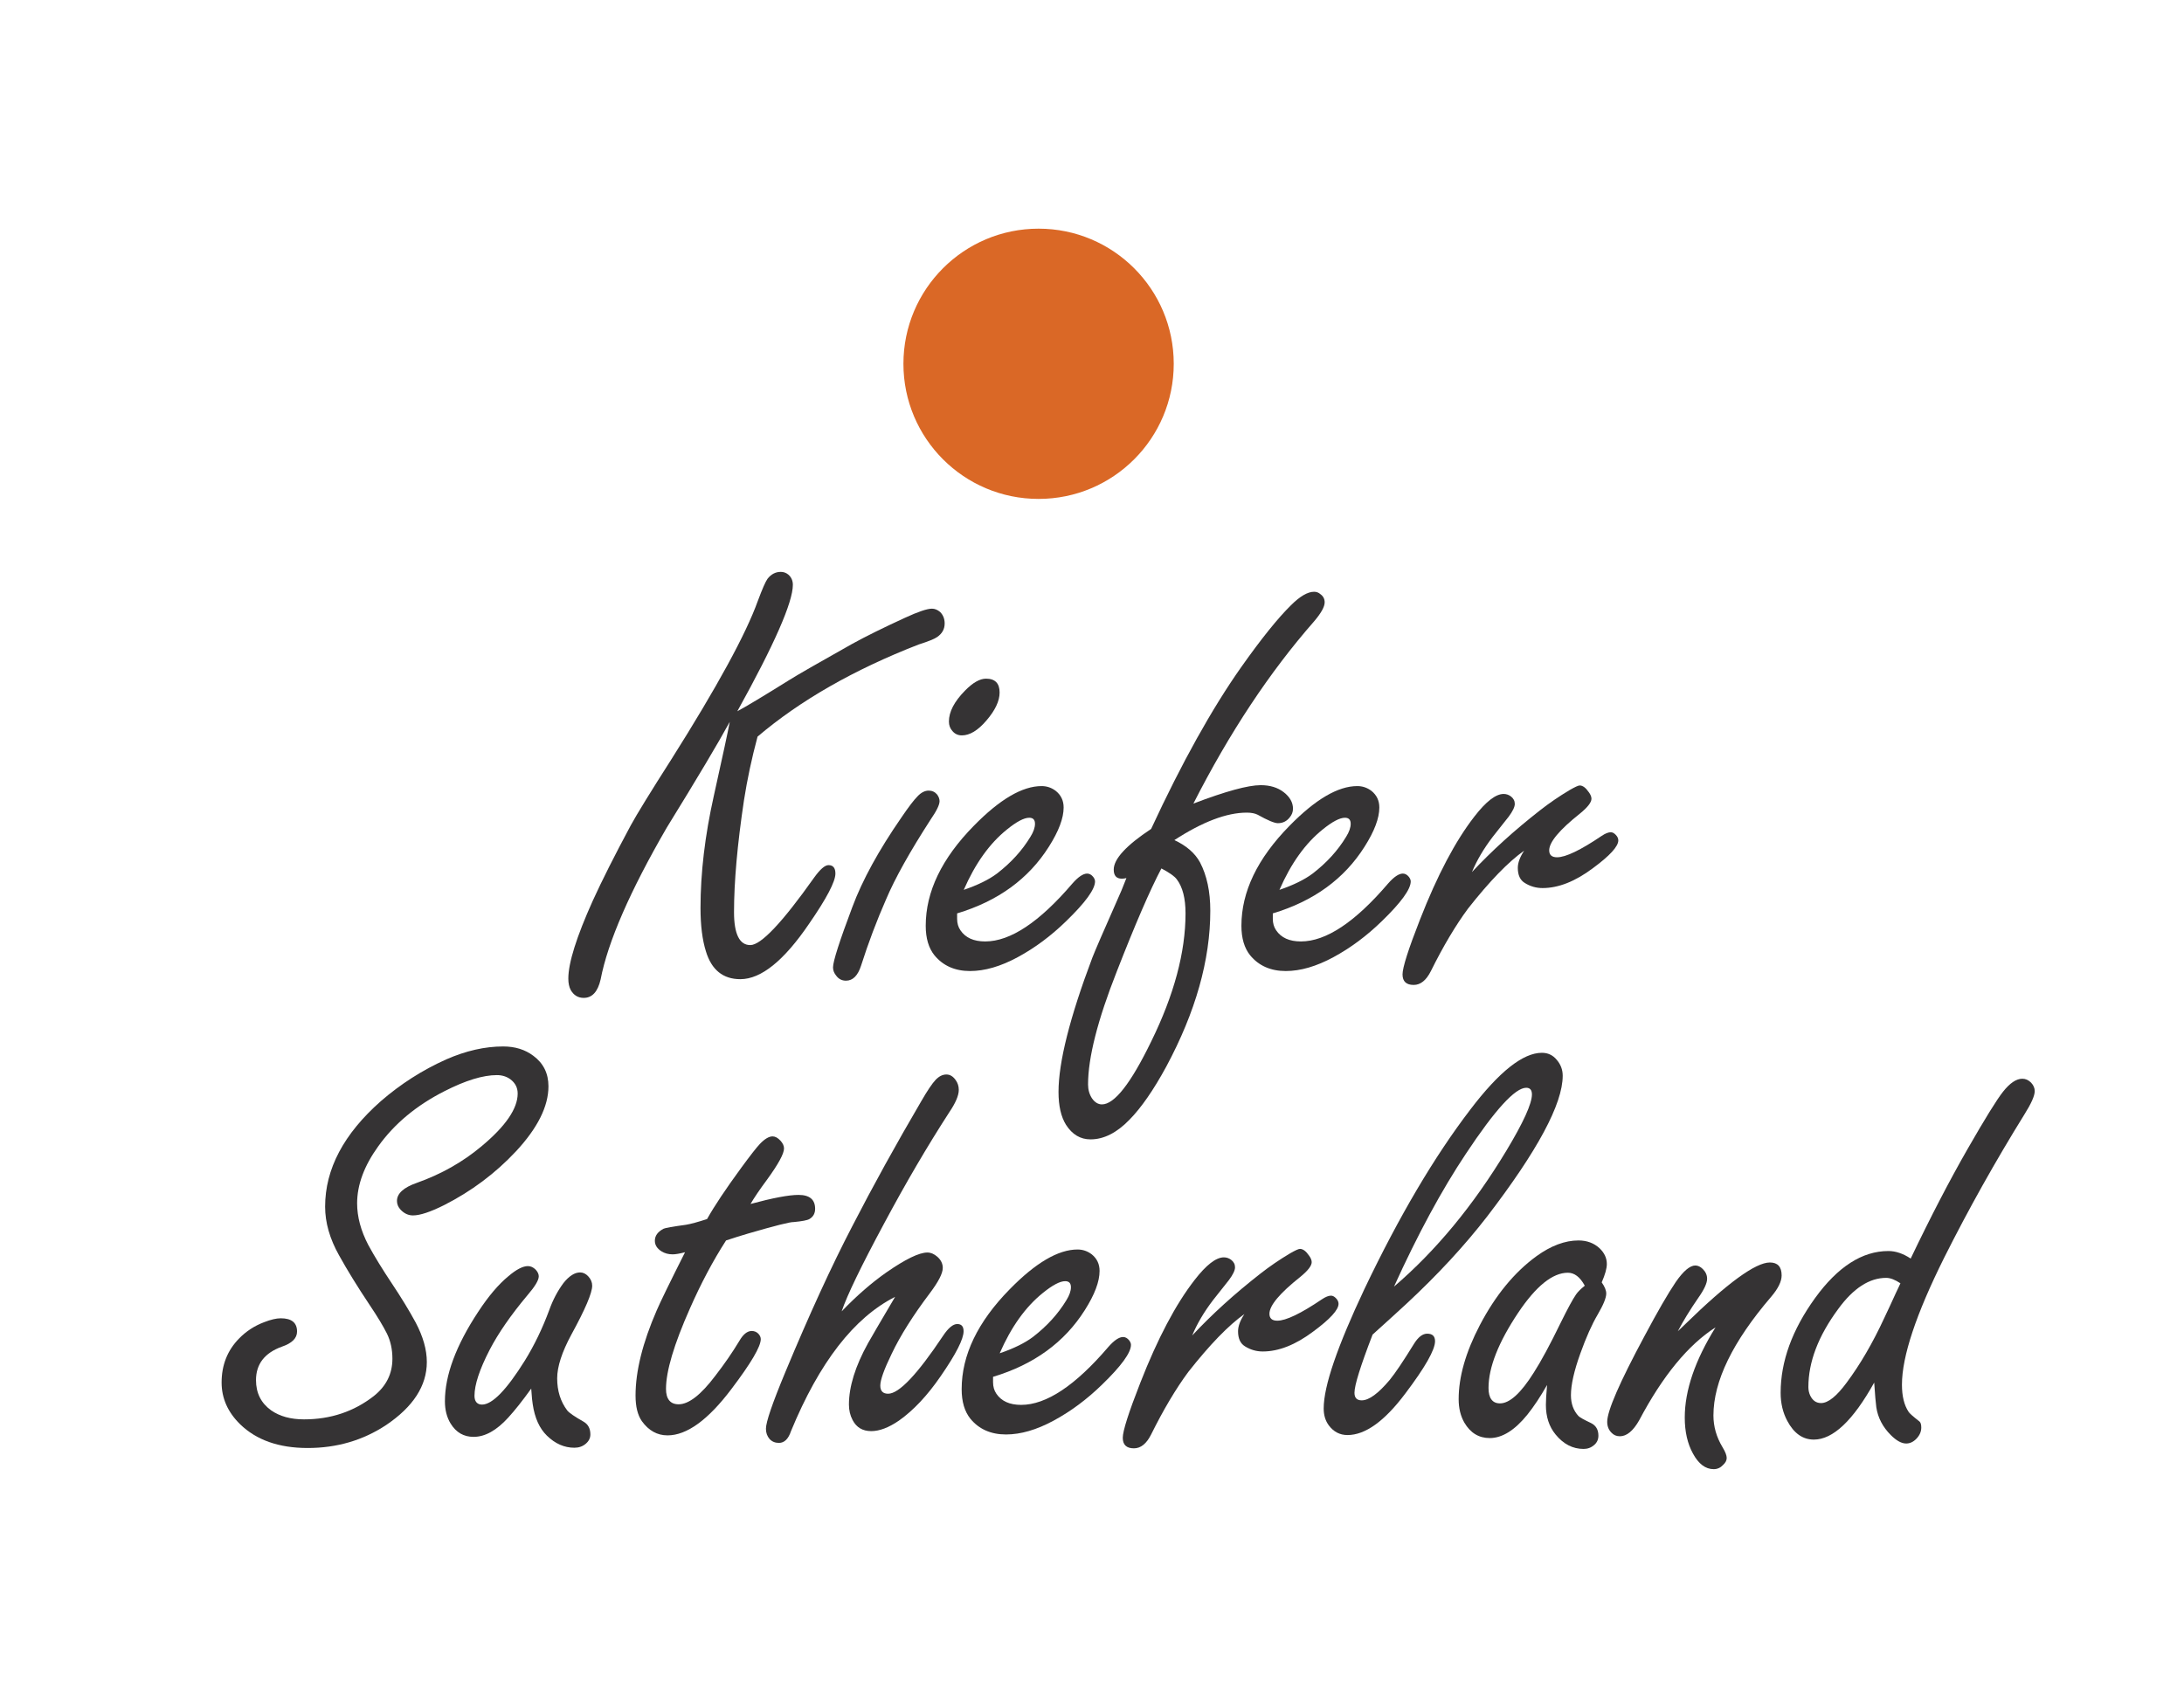 <?xml version="1.0" encoding="utf-8"?>
<!-- Generator: Adobe Illustrator 25.2.3, SVG Export Plug-In . SVG Version: 6.00 Build 0)  -->
<svg version="1.1" id="Layer_1" xmlns="http://www.w3.org/2000/svg" xmlns:xlink="http://www.w3.org/1999/xlink" x="0px" y="0px"
	 viewBox="0 0 169.617 131.822" enable-background="new 0 0 169.617 131.822" xml:space="preserve">
<rect fill="#FFFFFF" width="169.617" height="131.822"/>
<circle fill="#DA6826" cx="80.66" cy="28.26" r="10.497"/>
<g>
	<g>
		<path fill="#353334" d="M57.263,55.252c0.672-0.359,2.023-1.172,4.055-2.438c0.594-0.375,2.211-1.305,4.852-2.789
			c1.078-0.594,2.453-1.273,4.125-2.039c1.016-0.469,1.711-0.703,2.086-0.703c0.219,0,0.43,0.086,0.633,0.258
			c0.234,0.234,0.352,0.531,0.352,0.891c0,0.438-0.195,0.789-0.586,1.055c-0.188,0.141-0.672,0.336-1.453,0.586
			c-5.016,1.953-9.18,4.336-12.492,7.148c-0.453,1.688-0.805,3.336-1.055,4.945c-0.516,3.438-0.773,6.335-0.773,8.695
			c0,0.844,0.105,1.48,0.316,1.91s0.527,0.645,0.949,0.645c0.828,0,2.477-1.742,4.945-5.227c0.469-0.656,0.844-0.984,1.125-0.984
			c0.359,0,0.539,0.218,0.539,0.656c0,0.625-0.68,1.922-2.039,3.891c-1.953,2.875-3.734,4.312-5.344,4.312
			c-1.344,0-2.234-0.719-2.672-2.156c-0.281-0.891-0.422-2.016-0.422-3.375c0-2.719,0.344-5.617,1.031-8.695
			c0.688-3.094,1.102-5.016,1.242-5.766c-0.875,1.609-2.508,4.352-4.898,8.227c-2.859,4.937-4.57,8.867-5.133,11.789
			c-0.219,0.953-0.656,1.43-1.312,1.43c-0.438,0-0.773-0.203-1.008-0.609c-0.125-0.234-0.188-0.531-0.188-0.891
			c0-1.219,0.633-3.234,1.898-6.047c0.719-1.578,1.703-3.531,2.953-5.859c0.469-0.859,1.516-2.563,3.141-5.109
			c3.562-5.641,5.805-9.75,6.727-12.328c0.344-0.922,0.594-1.492,0.75-1.711c0.281-0.359,0.625-0.539,1.031-0.539
			c0.219,0,0.414,0.07,0.586,0.211c0.234,0.203,0.352,0.469,0.352,0.797C61.576,46.791,60.138,50.064,57.263,55.252z"/>
		<path fill="#353334" d="M72.125,61.416c0.266,0,0.484,0.102,0.656,0.305c0.125,0.172,0.188,0.344,0.188,0.516
			c0,0.281-0.227,0.75-0.68,1.406c-1.625,2.516-2.781,4.585-3.469,6.21c-0.734,1.672-1.383,3.391-1.945,5.156
			c-0.25,0.781-0.641,1.172-1.172,1.172c-0.312,0-0.562-0.125-0.75-0.375c-0.172-0.203-0.258-0.422-0.258-0.656
			c0-0.469,0.5-2.031,1.5-4.688c0.781-2.094,2.047-4.406,3.797-6.937c0.562-0.828,0.984-1.383,1.266-1.664
			C71.539,61.564,71.828,61.416,72.125,61.416z M76.578,52.72c0.703,0,1.055,0.359,1.055,1.078c0,0.656-0.344,1.383-1.031,2.18
			c-0.656,0.766-1.289,1.148-1.898,1.148c-0.297,0-0.539-0.109-0.727-0.328c-0.188-0.203-0.281-0.453-0.281-0.75
			c0-0.75,0.414-1.547,1.242-2.391C75.547,53.033,76.094,52.72,76.578,52.72z"/>
		<path fill="#353334" d="M74.333,70.954v0.422c0,0.344,0.086,0.641,0.258,0.891c0.391,0.578,1.031,0.867,1.922,0.867
			c1.953,0,4.211-1.5,6.773-4.5c0.453-0.516,0.836-0.773,1.148-0.773c0.172,0,0.328,0.086,0.469,0.258
			c0.094,0.125,0.141,0.242,0.141,0.352c0,0.609-0.75,1.641-2.25,3.094c-1.172,1.141-2.422,2.07-3.75,2.789
			s-2.562,1.078-3.703,1.078c-1.172,0-2.094-0.406-2.766-1.219c-0.453-0.562-0.68-1.328-0.68-2.297c0-2.641,1.242-5.226,3.727-7.757
			c2.016-2.063,3.773-3.094,5.273-3.094c0.406,0,0.773,0.125,1.102,0.375c0.406,0.328,0.609,0.758,0.609,1.289
			c0,0.828-0.383,1.844-1.148,3.047C79.88,68.275,77.505,70.001,74.333,70.954z M74.849,69.126c1.094-0.375,1.953-0.797,2.578-1.266
			c1.094-0.843,1.961-1.796,2.602-2.859c0.234-0.375,0.352-0.711,0.352-1.008c0-0.312-0.148-0.469-0.445-0.469
			c-0.406,0-0.984,0.305-1.734,0.914C76.857,65.517,75.74,67.08,74.849,69.126z"/>
		<path fill="#353334" d="M89.401,64.392c2.391-5.156,4.727-9.352,7.008-12.586c1.547-2.188,2.828-3.781,3.844-4.781
			c0.703-0.703,1.305-1.055,1.805-1.055c0.188,0,0.352,0.062,0.492,0.188c0.219,0.156,0.328,0.367,0.328,0.633
			c0,0.344-0.273,0.836-0.82,1.477c-3.453,3.938-6.578,8.656-9.375,14.156c2.5-0.953,4.242-1.43,5.227-1.43
			c0.719,0,1.312,0.18,1.781,0.539c0.484,0.375,0.727,0.805,0.727,1.289c0,0.25-0.086,0.477-0.258,0.68
			c-0.234,0.297-0.539,0.445-0.914,0.445c-0.266,0-0.789-0.219-1.57-0.656c-0.219-0.109-0.5-0.164-0.844-0.164
			c-1.562,0-3.438,0.711-5.625,2.133c0.938,0.438,1.602,1.016,1.992,1.734c0.531,1.015,0.797,2.265,0.797,3.75
			c0,3.828-1.141,7.867-3.422,12.117c-0.984,1.812-1.938,3.188-2.859,4.125c-0.984,1.016-1.992,1.523-3.023,1.523
			c-0.781,0-1.414-0.375-1.898-1.125c-0.391-0.625-0.586-1.477-0.586-2.555c0-2.312,0.875-5.789,2.625-10.43
			c0.219-0.562,0.844-2.008,1.875-4.336c0.266-0.578,0.523-1.195,0.773-1.852c-0.125,0.031-0.242,0.047-0.352,0.047
			c-0.422,0-0.633-0.234-0.633-0.703C86.494,66.728,87.463,65.674,89.401,64.392z M90.198,67.462
			c-0.875,1.656-2.031,4.328-3.469,8.016c-1.484,3.766-2.227,6.688-2.227,8.766c0,0.406,0.102,0.766,0.305,1.078
			c0.219,0.312,0.477,0.469,0.773,0.469c0.969,0,2.242-1.625,3.82-4.875c1.781-3.625,2.672-6.945,2.672-9.961
			c0-1.172-0.227-2.055-0.68-2.648C91.221,68.071,90.823,67.79,90.198,67.462z"/>
		<path fill="#353334" d="M98.851,70.954v0.422c0,0.344,0.086,0.641,0.258,0.891c0.391,0.578,1.031,0.867,1.922,0.867
			c1.953,0,4.211-1.5,6.773-4.5c0.453-0.516,0.836-0.773,1.148-0.773c0.172,0,0.328,0.086,0.469,0.258
			c0.094,0.125,0.141,0.242,0.141,0.352c0,0.609-0.75,1.641-2.25,3.094c-1.172,1.141-2.422,2.07-3.75,2.789
			s-2.562,1.078-3.703,1.078c-1.172,0-2.094-0.406-2.766-1.219c-0.453-0.562-0.68-1.328-0.68-2.297c0-2.641,1.242-5.226,3.727-7.757
			c2.016-2.063,3.773-3.094,5.273-3.094c0.406,0,0.773,0.125,1.102,0.375c0.406,0.328,0.609,0.758,0.609,1.289
			c0,0.828-0.383,1.844-1.148,3.047C104.398,68.275,102.023,70.001,98.851,70.954z M99.367,69.126
			c1.094-0.375,1.953-0.797,2.578-1.266c1.094-0.843,1.961-1.796,2.602-2.859c0.234-0.375,0.352-0.711,0.352-1.008
			c0-0.312-0.148-0.469-0.445-0.469c-0.406,0-0.984,0.305-1.734,0.914C101.374,65.517,100.257,67.08,99.367,69.126z"/>
		<path fill="#353334" d="M114.317,67.743c1.531-1.64,3.297-3.242,5.297-4.804c0.719-0.562,1.484-1.086,2.297-1.57
			c0.406-0.234,0.664-0.352,0.773-0.352c0.234,0,0.469,0.172,0.703,0.516c0.141,0.188,0.211,0.359,0.211,0.516
			c0,0.281-0.297,0.664-0.891,1.148c-1.594,1.266-2.391,2.219-2.391,2.859c0,0.359,0.203,0.539,0.609,0.539
			c0.672,0,1.828-0.555,3.469-1.664c0.281-0.188,0.516-0.281,0.703-0.281c0.125,0,0.25,0.062,0.375,0.188
			c0.141,0.141,0.211,0.289,0.211,0.445c0,0.469-0.656,1.188-1.969,2.156c-1.375,1.031-2.68,1.547-3.914,1.547
			c-0.5,0-0.961-0.133-1.383-0.398c-0.359-0.219-0.539-0.609-0.539-1.172c0-0.39,0.164-0.835,0.492-1.335
			c-1.234,0.875-2.688,2.375-4.359,4.5c-0.969,1.312-1.93,2.93-2.883,4.852c-0.359,0.719-0.805,1.078-1.336,1.078
			c-0.578,0-0.867-0.273-0.867-0.82c0-0.531,0.453-1.953,1.359-4.266c1.344-3.438,2.75-6.101,4.219-7.992
			c0.906-1.172,1.664-1.758,2.273-1.758c0.203,0,0.391,0.062,0.562,0.188c0.203,0.156,0.305,0.352,0.305,0.586
			s-0.156,0.562-0.469,0.984c-0.062,0.078-0.477,0.602-1.242,1.57C115.231,65.924,114.692,66.838,114.317,67.743z"/>
		<path fill="#353334" d="M21.804,102.407c0.844,0,1.266,0.344,1.266,1.031c0,0.516-0.391,0.906-1.172,1.172
			c-1.344,0.484-2.016,1.352-2.016,2.602c0,1,0.391,1.781,1.172,2.344c0.672,0.469,1.523,0.703,2.555,0.703
			c2.062,0,3.867-0.602,5.414-1.805c0.969-0.766,1.453-1.734,1.453-2.906c0-0.719-0.141-1.367-0.422-1.945
			c-0.297-0.594-0.75-1.344-1.359-2.25c-0.938-1.406-1.727-2.688-2.367-3.844c-0.719-1.281-1.078-2.539-1.078-3.773
			c0-2.922,1.445-5.656,4.336-8.203c1.531-1.328,3.219-2.406,5.063-3.234c1.531-0.672,3.008-1.008,4.43-1.008
			c0.922,0,1.703,0.242,2.344,0.727c0.781,0.578,1.172,1.367,1.172,2.367c0,1.562-0.844,3.25-2.531,5.062
			c-1.594,1.703-3.453,3.094-5.578,4.172c-1.062,0.531-1.867,0.797-2.414,0.797c-0.359,0-0.68-0.148-0.961-0.445
			c-0.188-0.203-0.281-0.43-0.281-0.68c0-0.578,0.516-1.047,1.547-1.406c1.891-0.672,3.562-1.617,5.016-2.836
			c1.875-1.562,2.812-2.93,2.812-4.102c0-0.453-0.188-0.82-0.562-1.102c-0.297-0.219-0.648-0.328-1.055-0.328
			c-1.078,0-2.43,0.414-4.055,1.242c-2.188,1.109-3.906,2.539-5.156,4.289c-1.094,1.516-1.641,2.992-1.641,4.43
			c0,1.047,0.289,2.125,0.867,3.234c0.484,0.891,1.102,1.898,1.852,3.023c0.719,1.078,1.328,2.078,1.828,3
			c0.578,1.094,0.867,2.117,0.867,3.07c0,1.844-1.055,3.477-3.164,4.898c-1.797,1.188-3.828,1.781-6.094,1.781
			c-2.234,0-3.984-0.617-5.25-1.852c-0.953-0.938-1.43-2.016-1.43-3.234c0-1.359,0.453-2.5,1.359-3.422
			c0.547-0.562,1.195-0.984,1.945-1.266C21.031,102.509,21.46,102.407,21.804,102.407z"/>
		<path fill="#353334" d="M41.256,107.868c-0.672,0.938-1.266,1.688-1.781,2.25c-0.906,1-1.805,1.5-2.695,1.5
			c-0.766,0-1.359-0.344-1.781-1.031c-0.297-0.484-0.445-1.062-0.445-1.734c0-2.016,0.859-4.328,2.578-6.938
			c0.797-1.219,1.586-2.148,2.367-2.789c0.609-0.516,1.109-0.773,1.5-0.773c0.219,0,0.422,0.094,0.609,0.281
			c0.156,0.172,0.234,0.344,0.234,0.516c0,0.297-0.289,0.781-0.867,1.453c-1.297,1.547-2.281,2.969-2.953,4.266
			c-0.781,1.516-1.172,2.703-1.172,3.562c0,0.219,0.051,0.387,0.152,0.504s0.246,0.176,0.434,0.176c0.797,0,1.906-1.141,3.328-3.422
			c0.734-1.188,1.367-2.5,1.898-3.938c0.281-0.781,0.648-1.477,1.102-2.086c0.438-0.547,0.867-0.82,1.289-0.82
			c0.234,0,0.445,0.102,0.633,0.305c0.203,0.219,0.305,0.461,0.305,0.727c0,0.562-0.539,1.828-1.617,3.797
			c-0.734,1.359-1.102,2.492-1.102,3.398c0,0.969,0.258,1.797,0.773,2.484c0.141,0.188,0.57,0.484,1.289,0.891
			c0.344,0.203,0.516,0.531,0.516,0.984c0,0.281-0.121,0.523-0.363,0.727s-0.535,0.305-0.879,0.305
			c-0.781,0-1.492-0.312-2.133-0.938c-0.578-0.562-0.945-1.375-1.102-2.438C41.342,108.946,41.303,108.54,41.256,107.868z"/>
		<path fill="#353334" d="M56.388,96.361c-1.016,1.578-1.953,3.344-2.812,5.297c-1.234,2.781-1.852,4.859-1.852,6.234
			c0,0.391,0.082,0.688,0.246,0.891s0.41,0.305,0.738,0.305c0.781,0,1.727-0.734,2.836-2.203c0.703-0.906,1.328-1.812,1.875-2.719
			c0.297-0.516,0.617-0.773,0.961-0.773c0.203,0,0.375,0.07,0.516,0.211c0.125,0.141,0.188,0.281,0.188,0.422
			c0,0.578-0.758,1.867-2.273,3.867c-1.812,2.406-3.469,3.609-4.969,3.609c-0.797,0-1.461-0.367-1.992-1.102
			c-0.328-0.469-0.492-1.133-0.492-1.992c0-1.891,0.547-4.094,1.641-6.609c0.266-0.625,1-2.133,2.203-4.523
			c-0.422,0.109-0.742,0.164-0.961,0.164c-0.328,0-0.617-0.078-0.867-0.234c-0.344-0.219-0.516-0.492-0.516-0.82
			c0-0.391,0.227-0.703,0.68-0.938c0.125-0.062,0.703-0.164,1.734-0.305c0.375-0.062,0.922-0.211,1.641-0.445
			c0.547-0.984,1.438-2.32,2.672-4.008c0.688-0.938,1.164-1.547,1.43-1.828c0.375-0.391,0.703-0.586,0.984-0.586
			c0.203,0,0.406,0.109,0.609,0.328c0.188,0.203,0.281,0.406,0.281,0.609c0,0.406-0.438,1.211-1.312,2.414
			c-0.578,0.781-1.008,1.414-1.289,1.898c1.734-0.469,2.977-0.703,3.727-0.703c0.859,0,1.289,0.359,1.289,1.078
			c0,0.359-0.148,0.625-0.445,0.797c-0.156,0.094-0.562,0.172-1.219,0.234c-0.266-0.016-1.445,0.281-3.539,0.891
			C57.521,95.993,56.951,96.173,56.388,96.361z"/>
		<path fill="#353334" d="M65.367,101.868c1.156-1.203,2.312-2.211,3.469-3.023c1.484-1.031,2.547-1.547,3.188-1.547
			c0.266,0,0.523,0.109,0.773,0.328c0.281,0.25,0.422,0.539,0.422,0.867c0,0.422-0.336,1.078-1.008,1.969
			c-1.297,1.719-2.281,3.281-2.953,4.688c-0.594,1.219-0.891,2.047-0.891,2.484c0,0.422,0.203,0.633,0.609,0.633
			c0.844,0,2.266-1.5,4.266-4.5c0.406-0.609,0.773-0.914,1.102-0.914s0.492,0.188,0.492,0.562c0,0.609-0.594,1.773-1.781,3.492
			c-1.031,1.5-2.109,2.648-3.234,3.445c-0.797,0.547-1.516,0.82-2.156,0.82c-0.672,0-1.156-0.289-1.453-0.867
			c-0.188-0.359-0.281-0.758-0.281-1.195c0-1.391,0.492-2.977,1.477-4.758c0.234-0.422,0.938-1.625,2.109-3.609
			c-3.188,1.609-5.883,5.086-8.086,10.43c-0.203,0.609-0.516,0.914-0.938,0.914c-0.297,0-0.539-0.102-0.727-0.305
			c-0.188-0.219-0.281-0.484-0.281-0.797c0-0.516,0.5-1.977,1.5-4.383c1.859-4.469,3.594-8.25,5.203-11.344
			c1.609-3.125,3.398-6.367,5.367-9.727c0.469-0.812,0.836-1.359,1.102-1.641s0.547-0.422,0.844-0.422
			c0.281,0,0.523,0.148,0.727,0.445c0.156,0.219,0.234,0.469,0.234,0.75c0,0.438-0.25,1.023-0.75,1.758
			c-1.688,2.609-3.367,5.477-5.039,8.602C66.875,98.368,65.774,100.65,65.367,101.868z"/>
		<path fill="#353334" d="M77.124,106.954v0.422c0,0.344,0.086,0.641,0.258,0.891c0.391,0.578,1.031,0.867,1.922,0.867
			c1.953,0,4.211-1.5,6.773-4.5c0.453-0.516,0.836-0.773,1.148-0.773c0.172,0,0.328,0.086,0.469,0.258
			c0.094,0.125,0.141,0.242,0.141,0.352c0,0.609-0.75,1.641-2.25,3.094c-1.172,1.141-2.422,2.07-3.75,2.789
			s-2.562,1.078-3.703,1.078c-1.172,0-2.094-0.406-2.766-1.219c-0.453-0.562-0.68-1.328-0.68-2.297c0-2.641,1.242-5.227,3.727-7.758
			c2.016-2.062,3.773-3.094,5.273-3.094c0.406,0,0.773,0.125,1.102,0.375c0.406,0.328,0.609,0.758,0.609,1.289
			c0,0.828-0.383,1.844-1.148,3.047C82.671,104.275,80.296,106.001,77.124,106.954z M77.64,105.126
			c1.094-0.375,1.953-0.797,2.578-1.266c1.094-0.844,1.961-1.797,2.602-2.859c0.234-0.375,0.352-0.711,0.352-1.008
			c0-0.312-0.148-0.469-0.445-0.469c-0.406,0-0.984,0.305-1.734,0.914C79.648,101.517,78.531,103.079,77.64,105.126z"/>
		<path fill="#353334" d="M92.59,103.743c1.531-1.641,3.297-3.242,5.297-4.805c0.719-0.562,1.484-1.086,2.297-1.57
			c0.406-0.234,0.664-0.352,0.773-0.352c0.234,0,0.469,0.172,0.703,0.516c0.141,0.188,0.211,0.359,0.211,0.516
			c0,0.281-0.297,0.664-0.891,1.148c-1.594,1.266-2.391,2.219-2.391,2.859c0,0.359,0.203,0.539,0.609,0.539
			c0.672,0,1.828-0.555,3.469-1.664c0.281-0.188,0.516-0.281,0.703-0.281c0.125,0,0.25,0.062,0.375,0.188
			c0.141,0.141,0.211,0.289,0.211,0.445c0,0.469-0.656,1.188-1.969,2.156c-1.375,1.031-2.68,1.547-3.914,1.547
			c-0.5,0-0.961-0.133-1.383-0.398c-0.359-0.219-0.539-0.609-0.539-1.172c0-0.391,0.164-0.836,0.492-1.336
			c-1.234,0.875-2.688,2.375-4.359,4.5c-0.969,1.312-1.93,2.93-2.883,4.852c-0.359,0.719-0.805,1.078-1.336,1.078
			c-0.578,0-0.867-0.273-0.867-0.82c0-0.531,0.453-1.953,1.359-4.266c1.344-3.438,2.75-6.102,4.219-7.992
			c0.906-1.172,1.664-1.758,2.273-1.758c0.203,0,0.391,0.062,0.562,0.188c0.203,0.156,0.305,0.352,0.305,0.586
			s-0.156,0.562-0.469,0.984c-0.062,0.078-0.477,0.602-1.242,1.57C93.504,101.923,92.965,102.837,92.59,103.743z"/>
		<path fill="#353334" d="M106.6,103.673c-0.469,1.219-0.82,2.203-1.055,2.953s-0.352,1.273-0.352,1.57
			c0,0.391,0.188,0.586,0.562,0.586c0.562,0,1.289-0.531,2.18-1.594c0.422-0.516,1.047-1.445,1.875-2.789
			c0.328-0.531,0.672-0.797,1.031-0.797c0.406,0,0.609,0.195,0.609,0.586c0,0.672-0.773,2.031-2.32,4.078
			c-1.609,2.141-3.102,3.211-4.477,3.211c-0.594,0-1.078-0.25-1.453-0.75c-0.266-0.359-0.398-0.797-0.398-1.312
			c0-0.875,0.266-2.086,0.797-3.633s1.32-3.43,2.367-5.648c2.688-5.641,5.43-10.289,8.227-13.945
			c2.234-2.938,4.086-4.406,5.555-4.406c0.469,0,0.852,0.18,1.148,0.539c0.312,0.359,0.469,0.773,0.469,1.242
			c0,2.188-1.953,5.828-5.859,10.922c-1.75,2.266-3.844,4.531-6.281,6.797C108.584,101.876,107.709,102.673,106.6,103.673z
			 M108.264,99.946c3.25-2.781,6.156-6.297,8.719-10.547c1.328-2.203,1.992-3.664,1.992-4.383c0-0.344-0.148-0.516-0.445-0.516
			c-0.859,0-2.422,1.711-4.688,5.133C111.967,92.446,110.108,95.884,108.264,99.946z"/>
		<path fill="#353334" d="M120.151,107.587c-0.516,0.906-1.023,1.672-1.523,2.297c-0.984,1.219-1.961,1.828-2.93,1.828
			c-0.844,0-1.5-0.398-1.969-1.195c-0.297-0.516-0.445-1.125-0.445-1.828c0-1.734,0.547-3.648,1.641-5.742
			c1.219-2.328,2.688-4.117,4.406-5.367c1.125-0.812,2.211-1.219,3.258-1.219c0.656,0,1.203,0.203,1.641,0.609
			c0.375,0.359,0.562,0.766,0.562,1.219c0,0.344-0.133,0.82-0.398,1.43c0.234,0.328,0.352,0.617,0.352,0.867
			c0,0.328-0.219,0.867-0.656,1.617c-0.453,0.766-0.906,1.781-1.359,3.047c-0.484,1.344-0.727,2.422-0.727,3.234
			c0,0.656,0.195,1.195,0.586,1.617c0.109,0.109,0.43,0.289,0.961,0.539c0.391,0.188,0.586,0.516,0.586,0.984
			c0,0.297-0.109,0.539-0.328,0.727c-0.234,0.203-0.508,0.305-0.82,0.305c-0.844,0-1.57-0.375-2.18-1.125
			c-0.5-0.609-0.75-1.375-0.75-2.297C120.057,108.821,120.088,108.306,120.151,107.587z M123.08,99.876
			c-0.188-0.344-0.391-0.598-0.609-0.762s-0.453-0.246-0.703-0.246c-1.188,0-2.477,1.039-3.867,3.117
			c-1.531,2.297-2.297,4.242-2.297,5.836c0,0.391,0.074,0.688,0.223,0.891s0.371,0.305,0.668,0.305c0.75,0,1.625-0.797,2.625-2.391
			c0.562-0.875,1.258-2.164,2.086-3.867c0.547-1.109,0.945-1.844,1.195-2.203C122.526,100.368,122.752,100.142,123.08,99.876z"/>
		<path fill="#353334" d="M130.306,103.415c0.203-0.188,0.398-0.375,0.586-0.562c3.266-3.188,5.453-4.781,6.562-4.781
			c0.609,0,0.914,0.336,0.914,1.008c0,0.469-0.273,1.023-0.82,1.664c-2.984,3.484-4.477,6.555-4.477,9.211
			c0,0.859,0.234,1.68,0.703,2.461c0.219,0.359,0.328,0.641,0.328,0.844c0,0.188-0.094,0.367-0.281,0.539
			c-0.203,0.219-0.445,0.328-0.727,0.328c-0.641,0-1.18-0.406-1.617-1.219c-0.422-0.766-0.633-1.695-0.633-2.789
			c0-2.109,0.797-4.445,2.391-7.008c-2.125,1.359-4.102,3.766-5.93,7.219c-0.469,0.828-0.969,1.242-1.5,1.242
			c-0.266,0-0.484-0.094-0.656-0.281c-0.219-0.219-0.328-0.5-0.328-0.844c0-0.844,0.961-3.055,2.883-6.633
			c1.031-1.938,1.844-3.344,2.438-4.219c0.594-0.859,1.102-1.289,1.523-1.289c0.203,0,0.398,0.094,0.586,0.281
			c0.219,0.219,0.328,0.469,0.328,0.75c0,0.344-0.227,0.836-0.68,1.477C131.243,101.767,130.712,102.634,130.306,103.415z"/>
		<path fill="#353334" d="M148.391,97.767c1.562-3.266,3.039-6.109,4.43-8.531c1.344-2.344,2.258-3.82,2.742-4.43
			c0.531-0.672,1.031-1.008,1.5-1.008c0.25,0,0.477,0.102,0.68,0.305c0.188,0.203,0.281,0.422,0.281,0.656
			c0,0.359-0.266,0.961-0.797,1.805c-2.266,3.656-4.344,7.367-6.234,11.133c-2.188,4.391-3.281,7.68-3.281,9.867
			c0,0.891,0.172,1.594,0.516,2.109c0.062,0.109,0.344,0.359,0.844,0.75c0.094,0.078,0.141,0.234,0.141,0.469
			c0,0.312-0.121,0.598-0.363,0.855s-0.512,0.387-0.809,0.387c-0.359,0-0.758-0.219-1.195-0.656c-0.625-0.625-1-1.344-1.125-2.156
			c-0.047-0.344-0.102-0.984-0.164-1.922c-1.641,2.953-3.203,4.43-4.688,4.43c-0.859,0-1.547-0.484-2.062-1.453
			c-0.344-0.641-0.516-1.367-0.516-2.18c0-2.438,0.891-4.891,2.672-7.359c1.766-2.438,3.664-3.656,5.695-3.656
			C147.219,97.181,147.797,97.376,148.391,97.767z M147.594,99.689c-0.422-0.281-0.789-0.422-1.102-0.422
			c-1.312,0-2.555,0.805-3.727,2.414c-1.547,2.094-2.32,4.117-2.32,6.07c0,0.234,0.047,0.453,0.141,0.656
			c0.188,0.391,0.469,0.586,0.844,0.586c0.547,0,1.211-0.531,1.992-1.594c1.047-1.406,2.016-3.07,2.906-4.992
			c0.312-0.656,0.617-1.312,0.914-1.969l0.211-0.445L147.594,99.689z"/>
	</g>
</g>
<g>
</g>
<g>
</g>
<g>
</g>
<g>
</g>
<g>
</g>
<g>
</g>
<g>
</g>
<g>
</g>
<g>
</g>
<g>
</g>
<g>
</g>
<g>
</g>
<g>
</g>
<g>
</g>
<g>
</g>
</svg>
